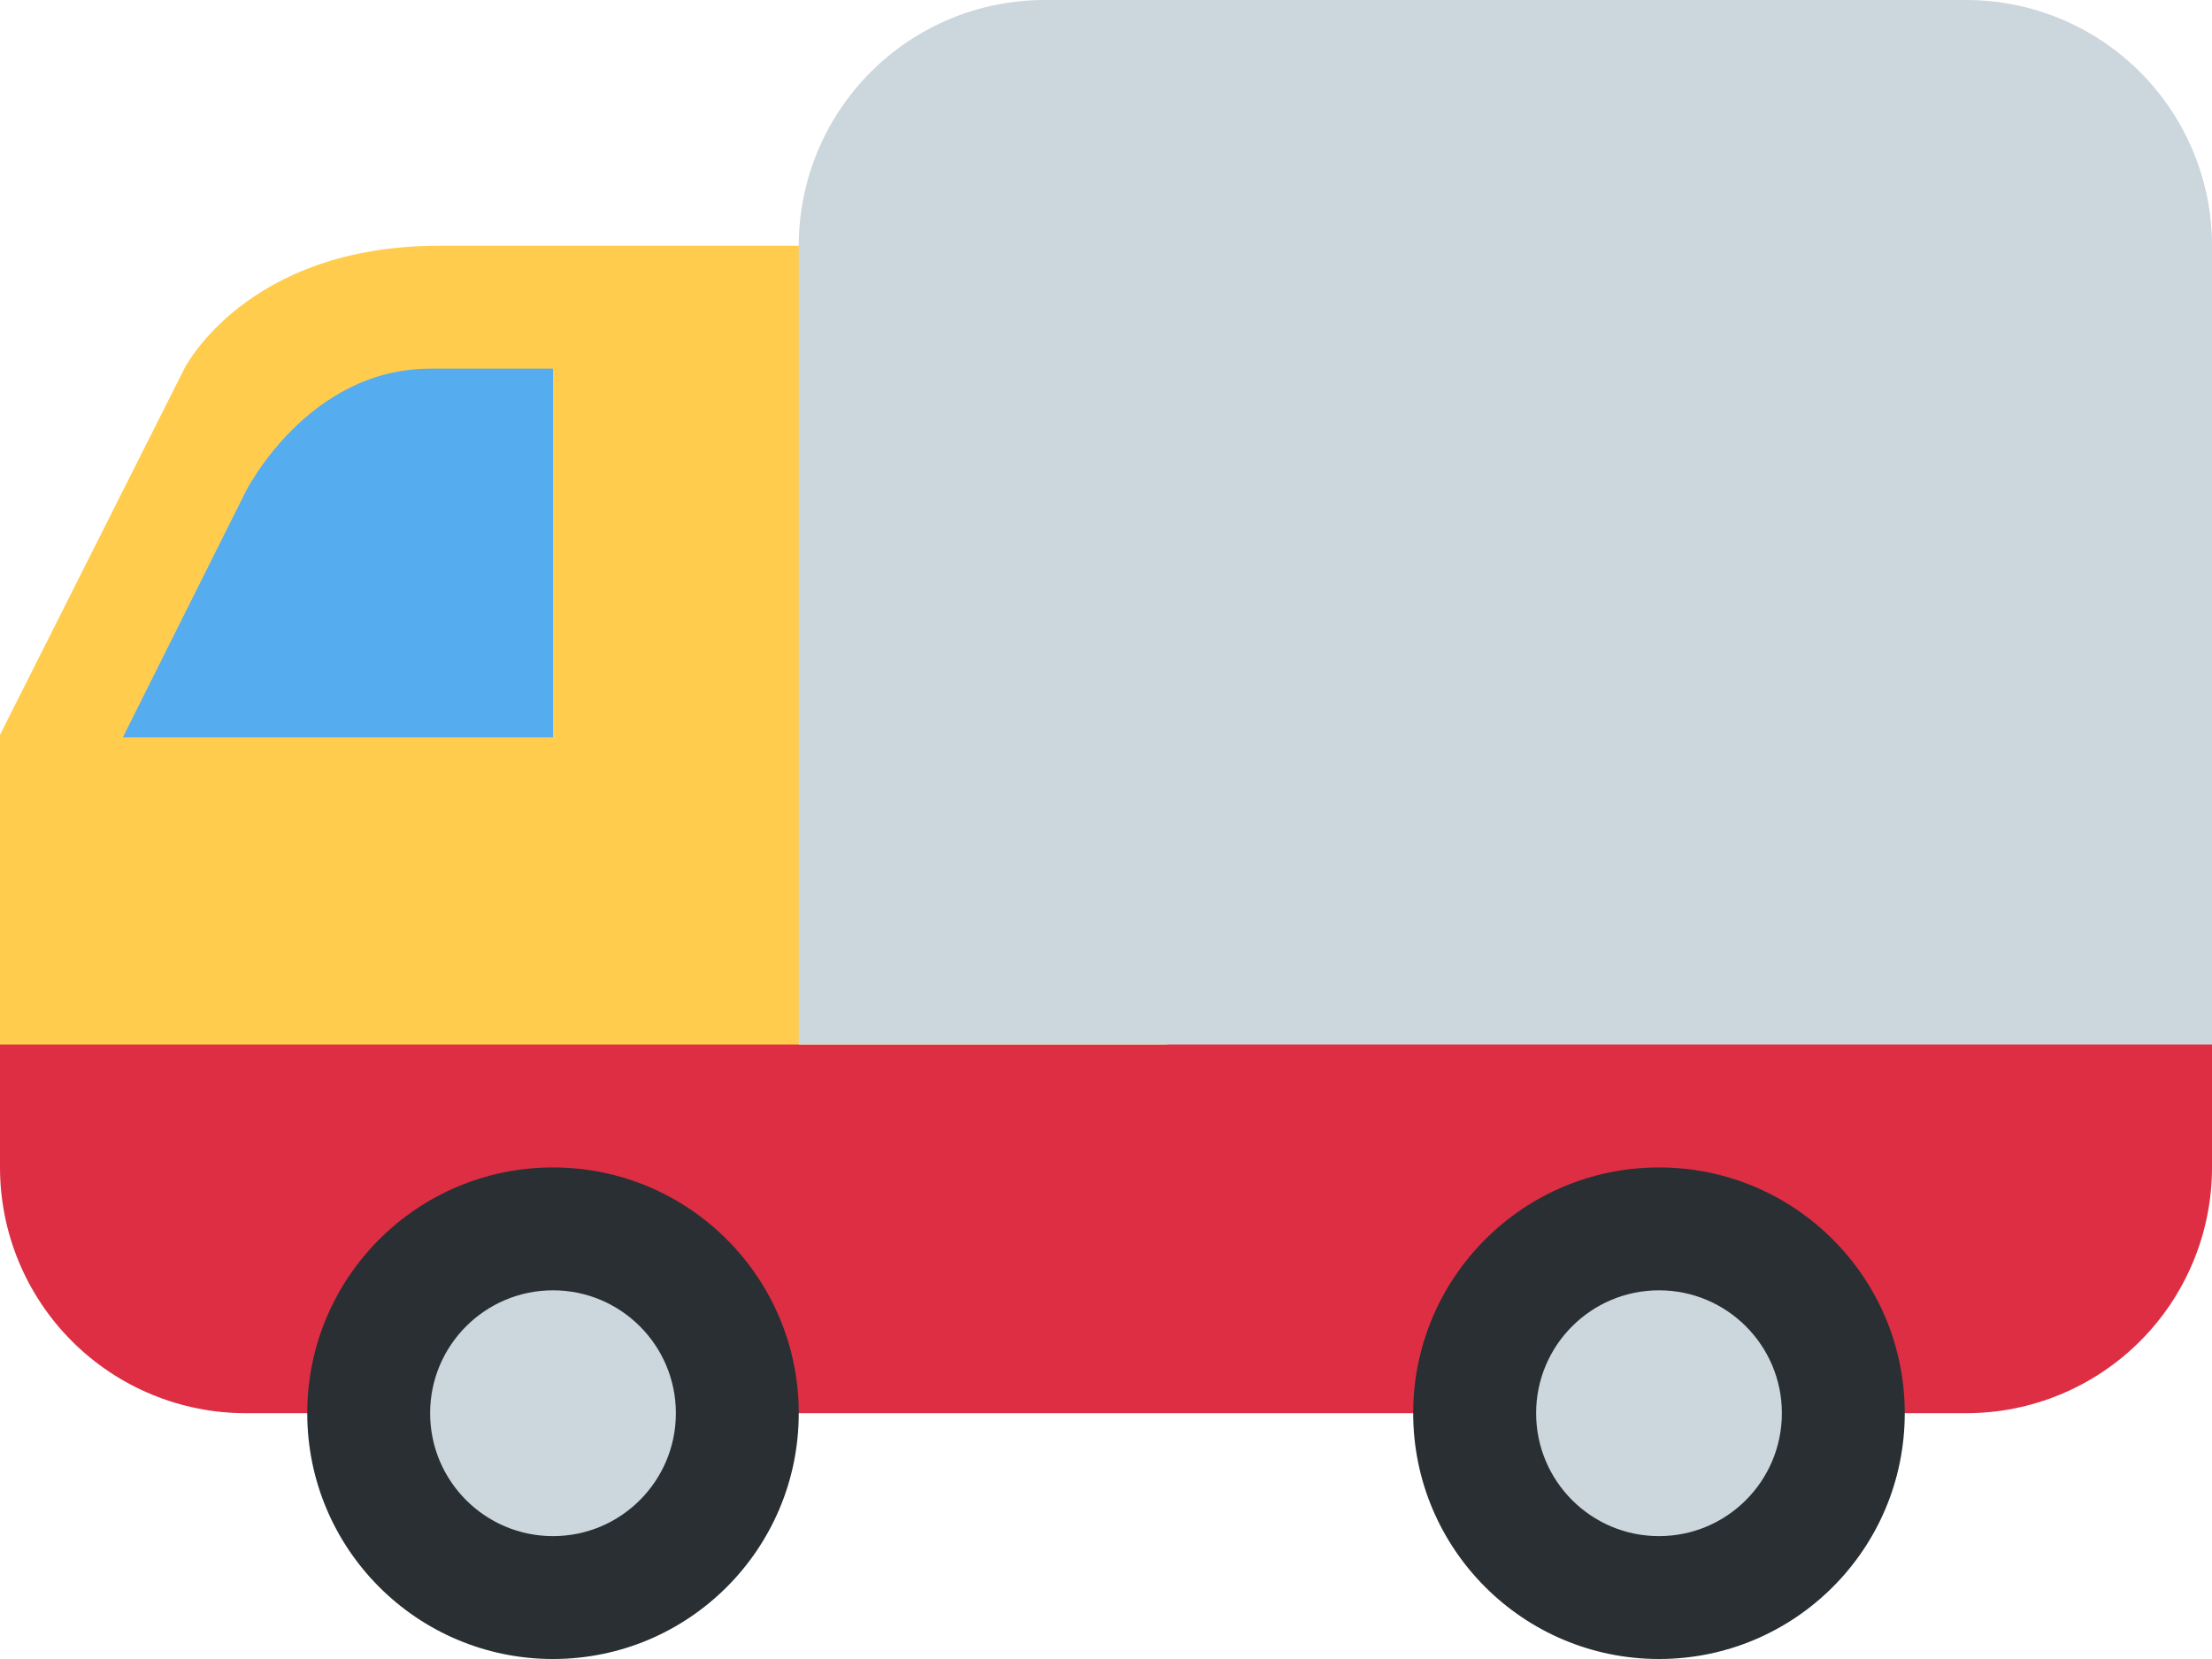 <svg xmlns="http://www.w3.org/2000/svg" viewBox="0 8.889 40 30"><g xmlns="http://www.w3.org/2000/svg" clip-path="url(#clip0_42_2)"><path d="M40 30C40 31.179 39.532 32.309 38.698 33.143C37.865 33.976 36.734 34.444 35.556 34.444H4.444C3.266 34.444 2.135 33.976 1.302 33.143C0.468 32.309 0 31.179 0 30V26.667C0 25.488 0.468 24.357 1.302 23.524C2.135 22.69 3.266 22.222 4.444 22.222H35.556C36.734 22.222 37.865 22.69 38.698 23.524C39.532 24.357 40 25.488 40 26.667V30Z" fill="#DD2E44"/><path d="M21.111 14.444L20.023 13.333H7.94C4.444 13.333 3.333 15.556 3.333 15.556L0 22.177V27.778H21.111V14.444Z" fill="#FFCC4D"/><path d="M10 22.222H2.222L4.444 17.778C4.444 17.778 5.556 15.556 7.778 15.556H10V22.222Z" fill="#55ACEE"/><path d="M10 38.889C12.455 38.889 14.444 36.899 14.444 34.444C14.444 31.99 12.455 30 10 30C7.545 30 5.556 31.99 5.556 34.444C5.556 36.899 7.545 38.889 10 38.889Z" fill="#292F33"/><path d="M10 36.667C11.227 36.667 12.222 35.672 12.222 34.444C12.222 33.217 11.227 32.222 10 32.222C8.773 32.222 7.778 33.217 7.778 34.444C7.778 35.672 8.773 36.667 10 36.667Z" fill="#CCD6DD"/><path d="M30 38.889C32.455 38.889 34.444 36.899 34.444 34.444C34.444 31.99 32.455 30 30 30C27.545 30 25.555 31.99 25.555 34.444C25.555 36.899 27.545 38.889 30 38.889Z" fill="#292F33"/><path d="M30 36.667C31.227 36.667 32.222 35.672 32.222 34.444C32.222 33.217 31.227 32.222 30 32.222C28.773 32.222 27.778 33.217 27.778 34.444C27.778 35.672 28.773 36.667 30 36.667Z" fill="#CCD6DD"/><path d="M35.556 8.889H18.889C17.71 8.889 16.58 9.357 15.746 10.191C14.913 11.024 14.444 12.155 14.444 13.333V27.778H40V13.333C40 12.155 39.532 11.024 38.698 10.191C37.865 9.357 36.734 8.889 35.556 8.889Z" fill="#CCD6DD"/></g></svg>